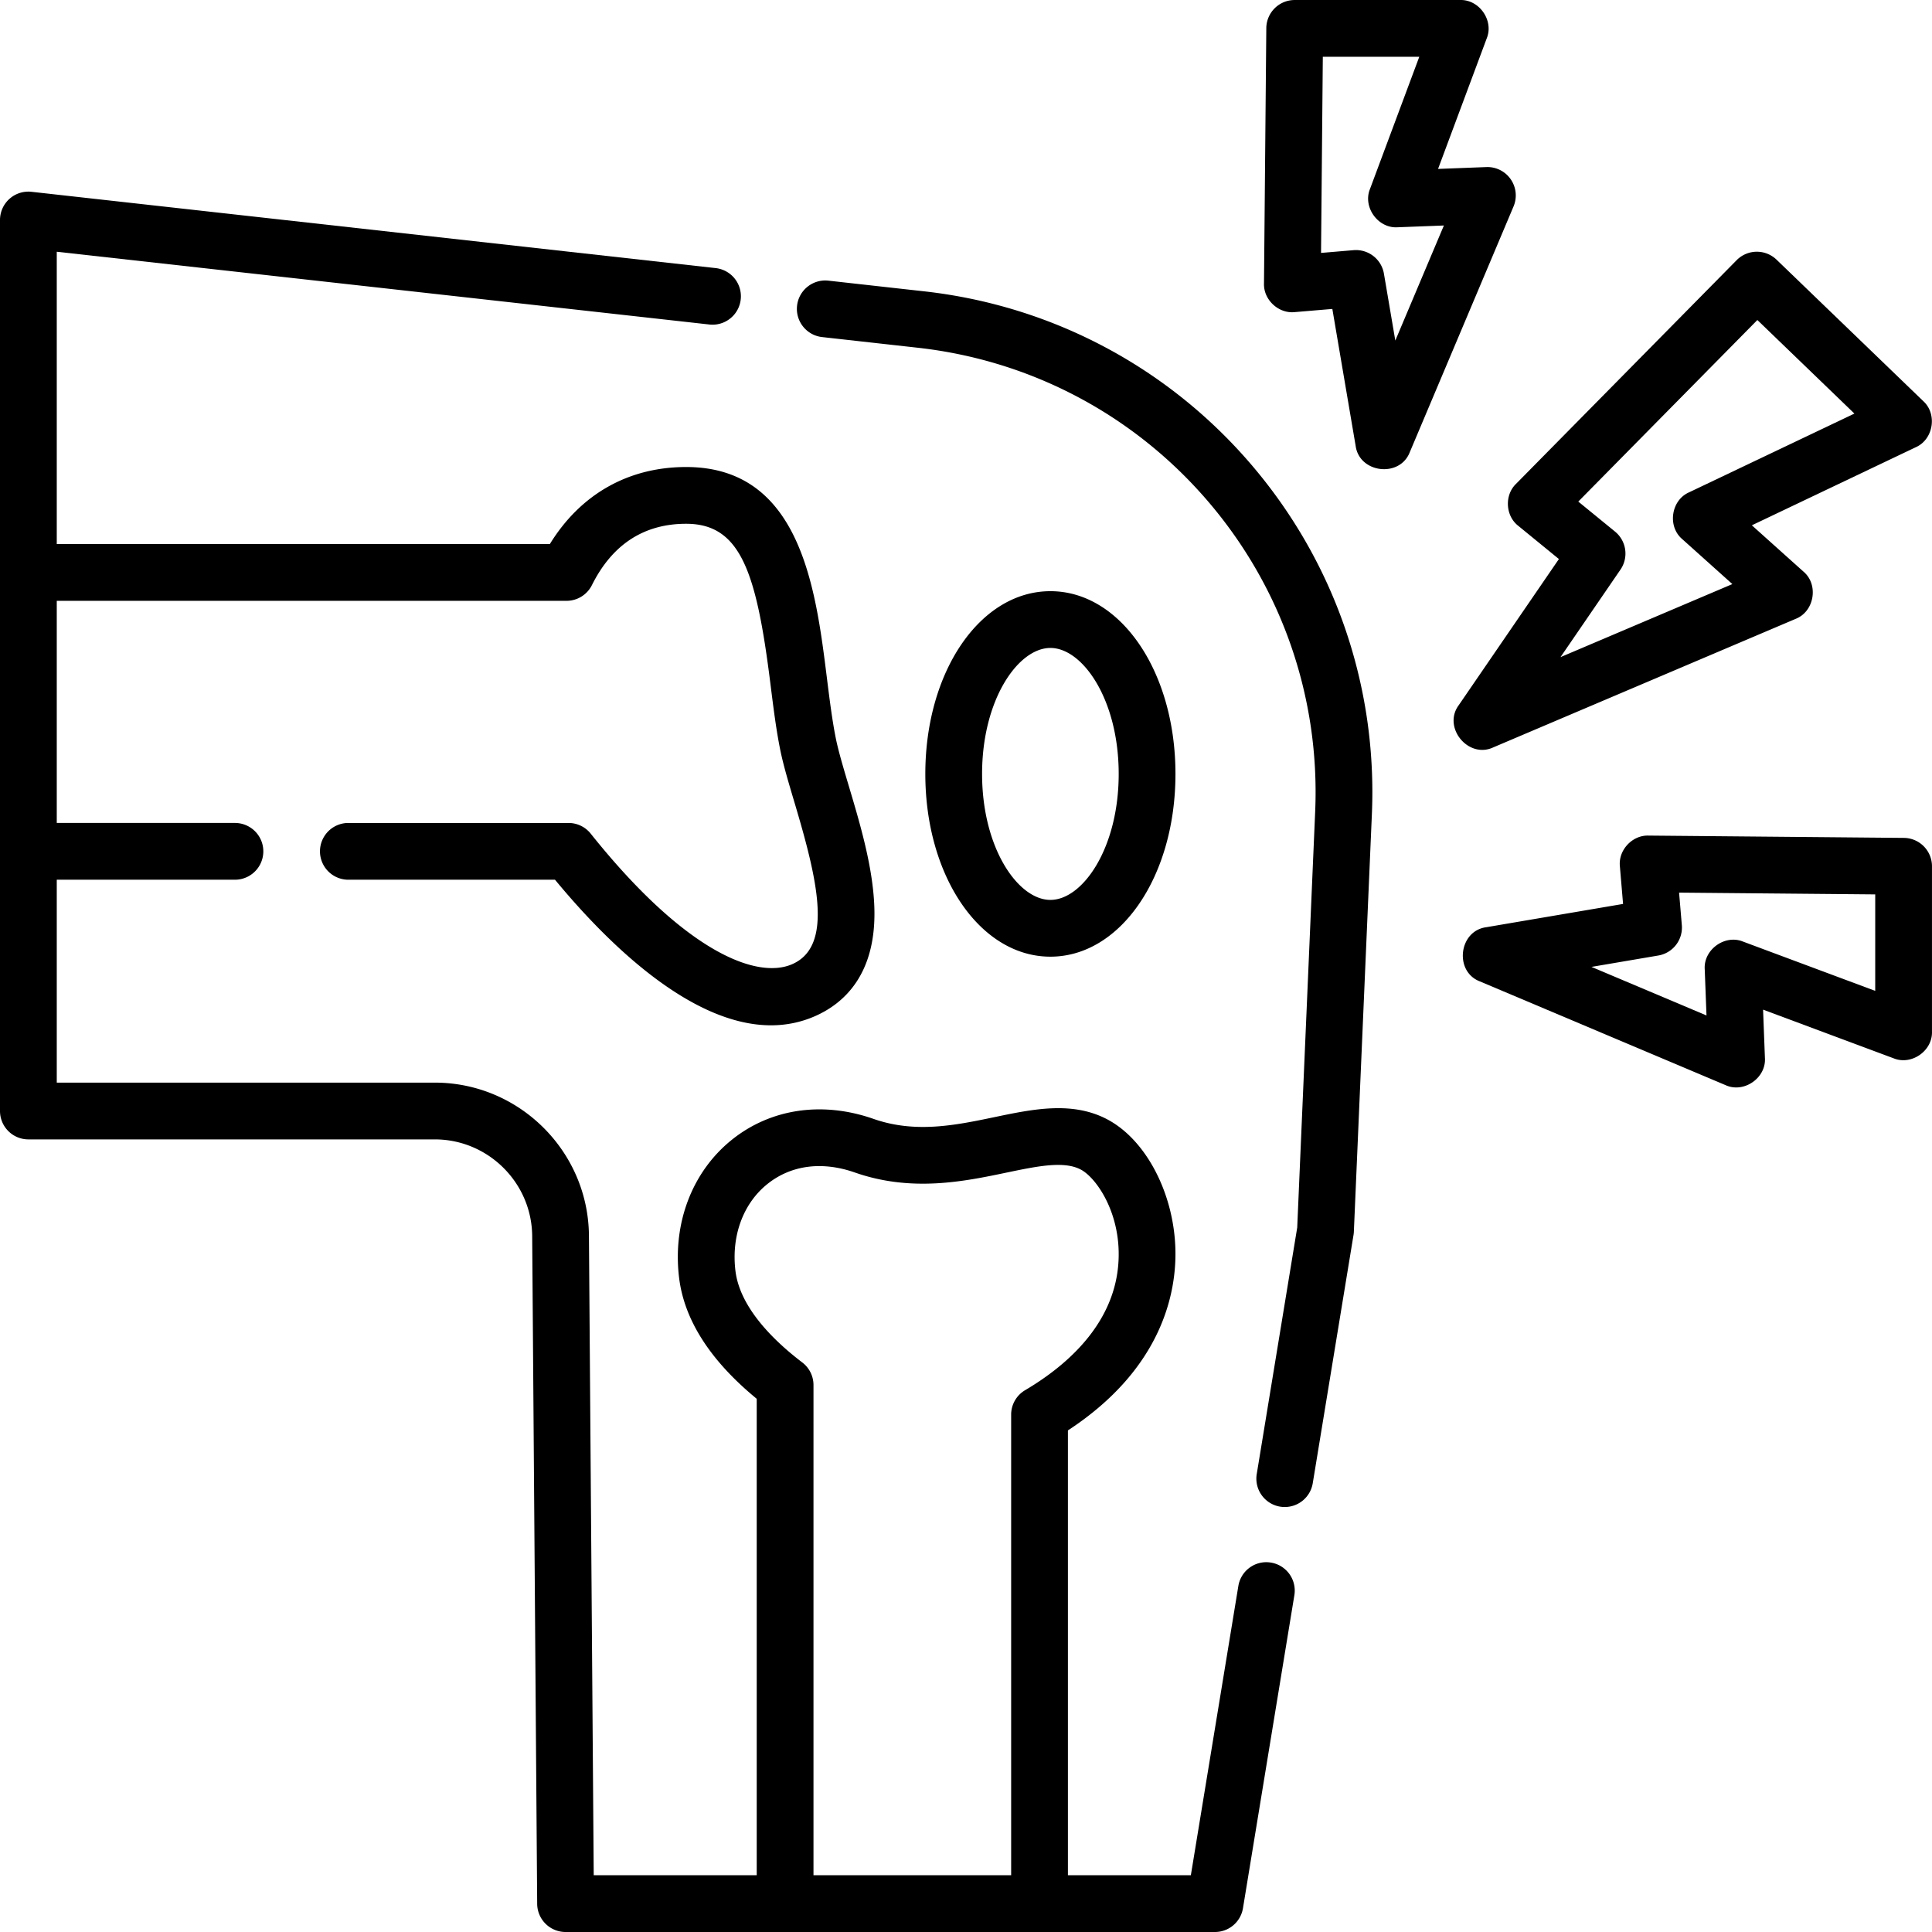 <svg height="512" width="512" xmlns="http://www.w3.org/2000/svg"><path d="M336.818 414.102c-4.108-.685-7.968 2.105-8.642 6.202l-12.588 76.652h-32.579V379.073c25.231-16.515 28.729-36.845 28.489-47.791-.327-14.904-7.721-29.132-17.98-34.598-9.284-4.95-19.778-2.759-29.927-.642-10.308 2.15-20.967 4.374-32.099.476-13.585-4.753-27.288-2.723-37.595 5.574-10.483 8.439-15.69 22.099-13.928 36.538 1.366 11.194 8.282 21.968 20.57 32.065v126.262h-43.195l-1.268-169.51c-.167-22.354-18.491-40.54-40.845-40.54H15.043v-53.772h47.218a7.522 7.522 0 1 0 0-15.044H15.043v-58.867h135.092a7.521 7.521 0 0 0 6.729-4.161c5.387-10.788 13.792-16.258 24.981-16.258 14.57 0 18.668 13.127 22.344 42.551.757 6.059 1.472 11.783 2.531 17.11.814 4.099 2.259 8.944 3.789 14.073 6.171 20.693 10.385 38.212-.592 42.989-9.232 4.015-28.101-2.964-53.375-34.608a7.52 7.52 0 0 0-5.877-2.827H92.319a7.522 7.522 0 1 0 0 15.044h54.764c13.536 16.396 35.813 38.581 57.234 38.581 3.915 0 7.802-.741 11.602-2.395 7.55-3.286 16.419-10.977 15.789-28.962-.371-10.611-3.778-22.038-6.784-32.12-1.426-4.781-2.773-9.298-3.45-12.705-.953-4.797-1.635-10.259-2.358-16.042-2.938-23.519-6.962-55.729-37.271-55.729-15.332 0-28.005 7.209-36.13 20.419H15.043v-77.47l173 19.29a7.522 7.522 0 0 0 1.667-14.951L8.355 50.829A7.522 7.522 0 0 0 0 58.305v236.124a7.522 7.522 0 0 0 7.522 7.522h107.71c14.122 0 25.696 11.489 25.802 25.61l1.324 176.974a7.523 7.523 0 0 0 7.522 7.466h172.096a7.521 7.521 0 0 0 7.422-6.302l13.623-82.954a7.522 7.522 0 0 0-6.203-8.643zm-121.235 82.855V367.054a7.521 7.521 0 0 0-2.966-5.985c-7.42-5.648-16.517-14.442-17.715-24.261-1.128-9.244 2.022-17.842 8.428-22.999 6.26-5.038 14.496-6.136 23.192-3.093 15.079 5.278 28.974 2.381 40.14.051 8.215-1.713 15.309-3.191 19.78-.809v.001c3.893 2.074 9.768 10.391 10.015 21.653.397 18.082-13.265 29.996-24.796 36.806a7.523 7.523 0 0 0-3.696 6.477v122.062z"/><path d="M244.893 77.204l-25.355-2.827c-4.122-.452-7.848 2.514-8.309 6.642s2.513 7.849 6.642 8.309l25.355 2.827c29.972 3.342 57.283 17.795 76.902 40.699 19.618 22.903 29.707 52.11 28.406 82.239l-4.757 110.213-10.728 65.329a7.52 7.52 0 0 0 7.43 8.742 7.523 7.523 0 0 0 7.413-6.303l10.802-65.774a7.48 7.48 0 0 0 .093-.895l4.777-110.664c1.465-33.952-9.903-66.865-32.011-92.674s-52.885-42.096-86.66-45.863z"/><path d="M311.509 205.099c0-27.156-14.558-48.429-33.144-48.429s-33.145 21.273-33.145 48.429 14.559 48.428 33.145 48.428c18.585 0 33.144-21.272 33.144-48.428zm-51.246 0c0-19.675 9.54-33.386 18.102-33.386s18.101 13.711 18.101 33.386-9.539 33.385-18.101 33.385-18.102-13.711-18.102-33.385zM395.72 198.069l80.142-34.062c4.974-1.942 6.158-9.076 2.08-12.521l-13.683-12.275 43.451-20.694c4.66-2.061 5.751-8.774 1.986-12.206l-38.892-37.495a7.52 7.52 0 0 0-10.575.133l-58.476 59.29c-3.091 2.998-2.798 8.457.596 11.106l10.777 8.807-26.553 38.743c-4.341 5.897 2.554 14.254 9.147 11.174zm32.278-57.193l-9.735-7.954 47.454-48.116 25.721 24.798-43.838 20.878c-4.762 2.103-5.762 9.027-1.788 12.39l13.282 11.916-45.547 19.358 15.896-23.194a7.52 7.52 0 0 0-1.445-10.076zM400.362 47.517a7.5 7.5 0 0 0-6.475-3.24l-12.788.489 12.906-34.614c1.911-4.715-1.964-10.292-7.048-10.149h-43.851a7.523 7.523 0 0 0-7.522 7.453l-.614 67.693c-.133 4.304 3.873 8.02 8.155 7.564l9.96-.842 6.178 36.301c.995 7.235 11.699 8.5 14.344 1.664l27.494-65.117a7.515 7.515 0 0 0-.739-7.202zm-30.589 42.731l-3.016-17.717a7.523 7.523 0 0 0-8.048-6.234l-8.62.73.472-51.981h25.565l-13.065 35.039c-1.961 4.819 2.15 10.5 7.335 10.143l12.249-.468zM504.544 222.051l-67.693-.613c-4.302-.133-8.021 3.873-7.564 8.155l.842 9.96-36.301 6.177c-7.245.991-8.486 11.722-1.664 14.344l65.117 27.494c4.844 2.223 10.808-1.889 10.441-7.217l-.489-12.787 34.613 12.906c4.715 1.912 10.292-1.965 10.149-7.048v-43.851a7.518 7.518 0 0 0-7.451-7.52zm-7.59 40.54l-35.039-13.065c-4.825-1.961-10.492 2.143-10.143 7.335l.468 12.248-30.486-12.872 17.715-3.015a7.52 7.52 0 0 0 6.234-8.048l-.729-8.62 51.98.471z"/></svg>